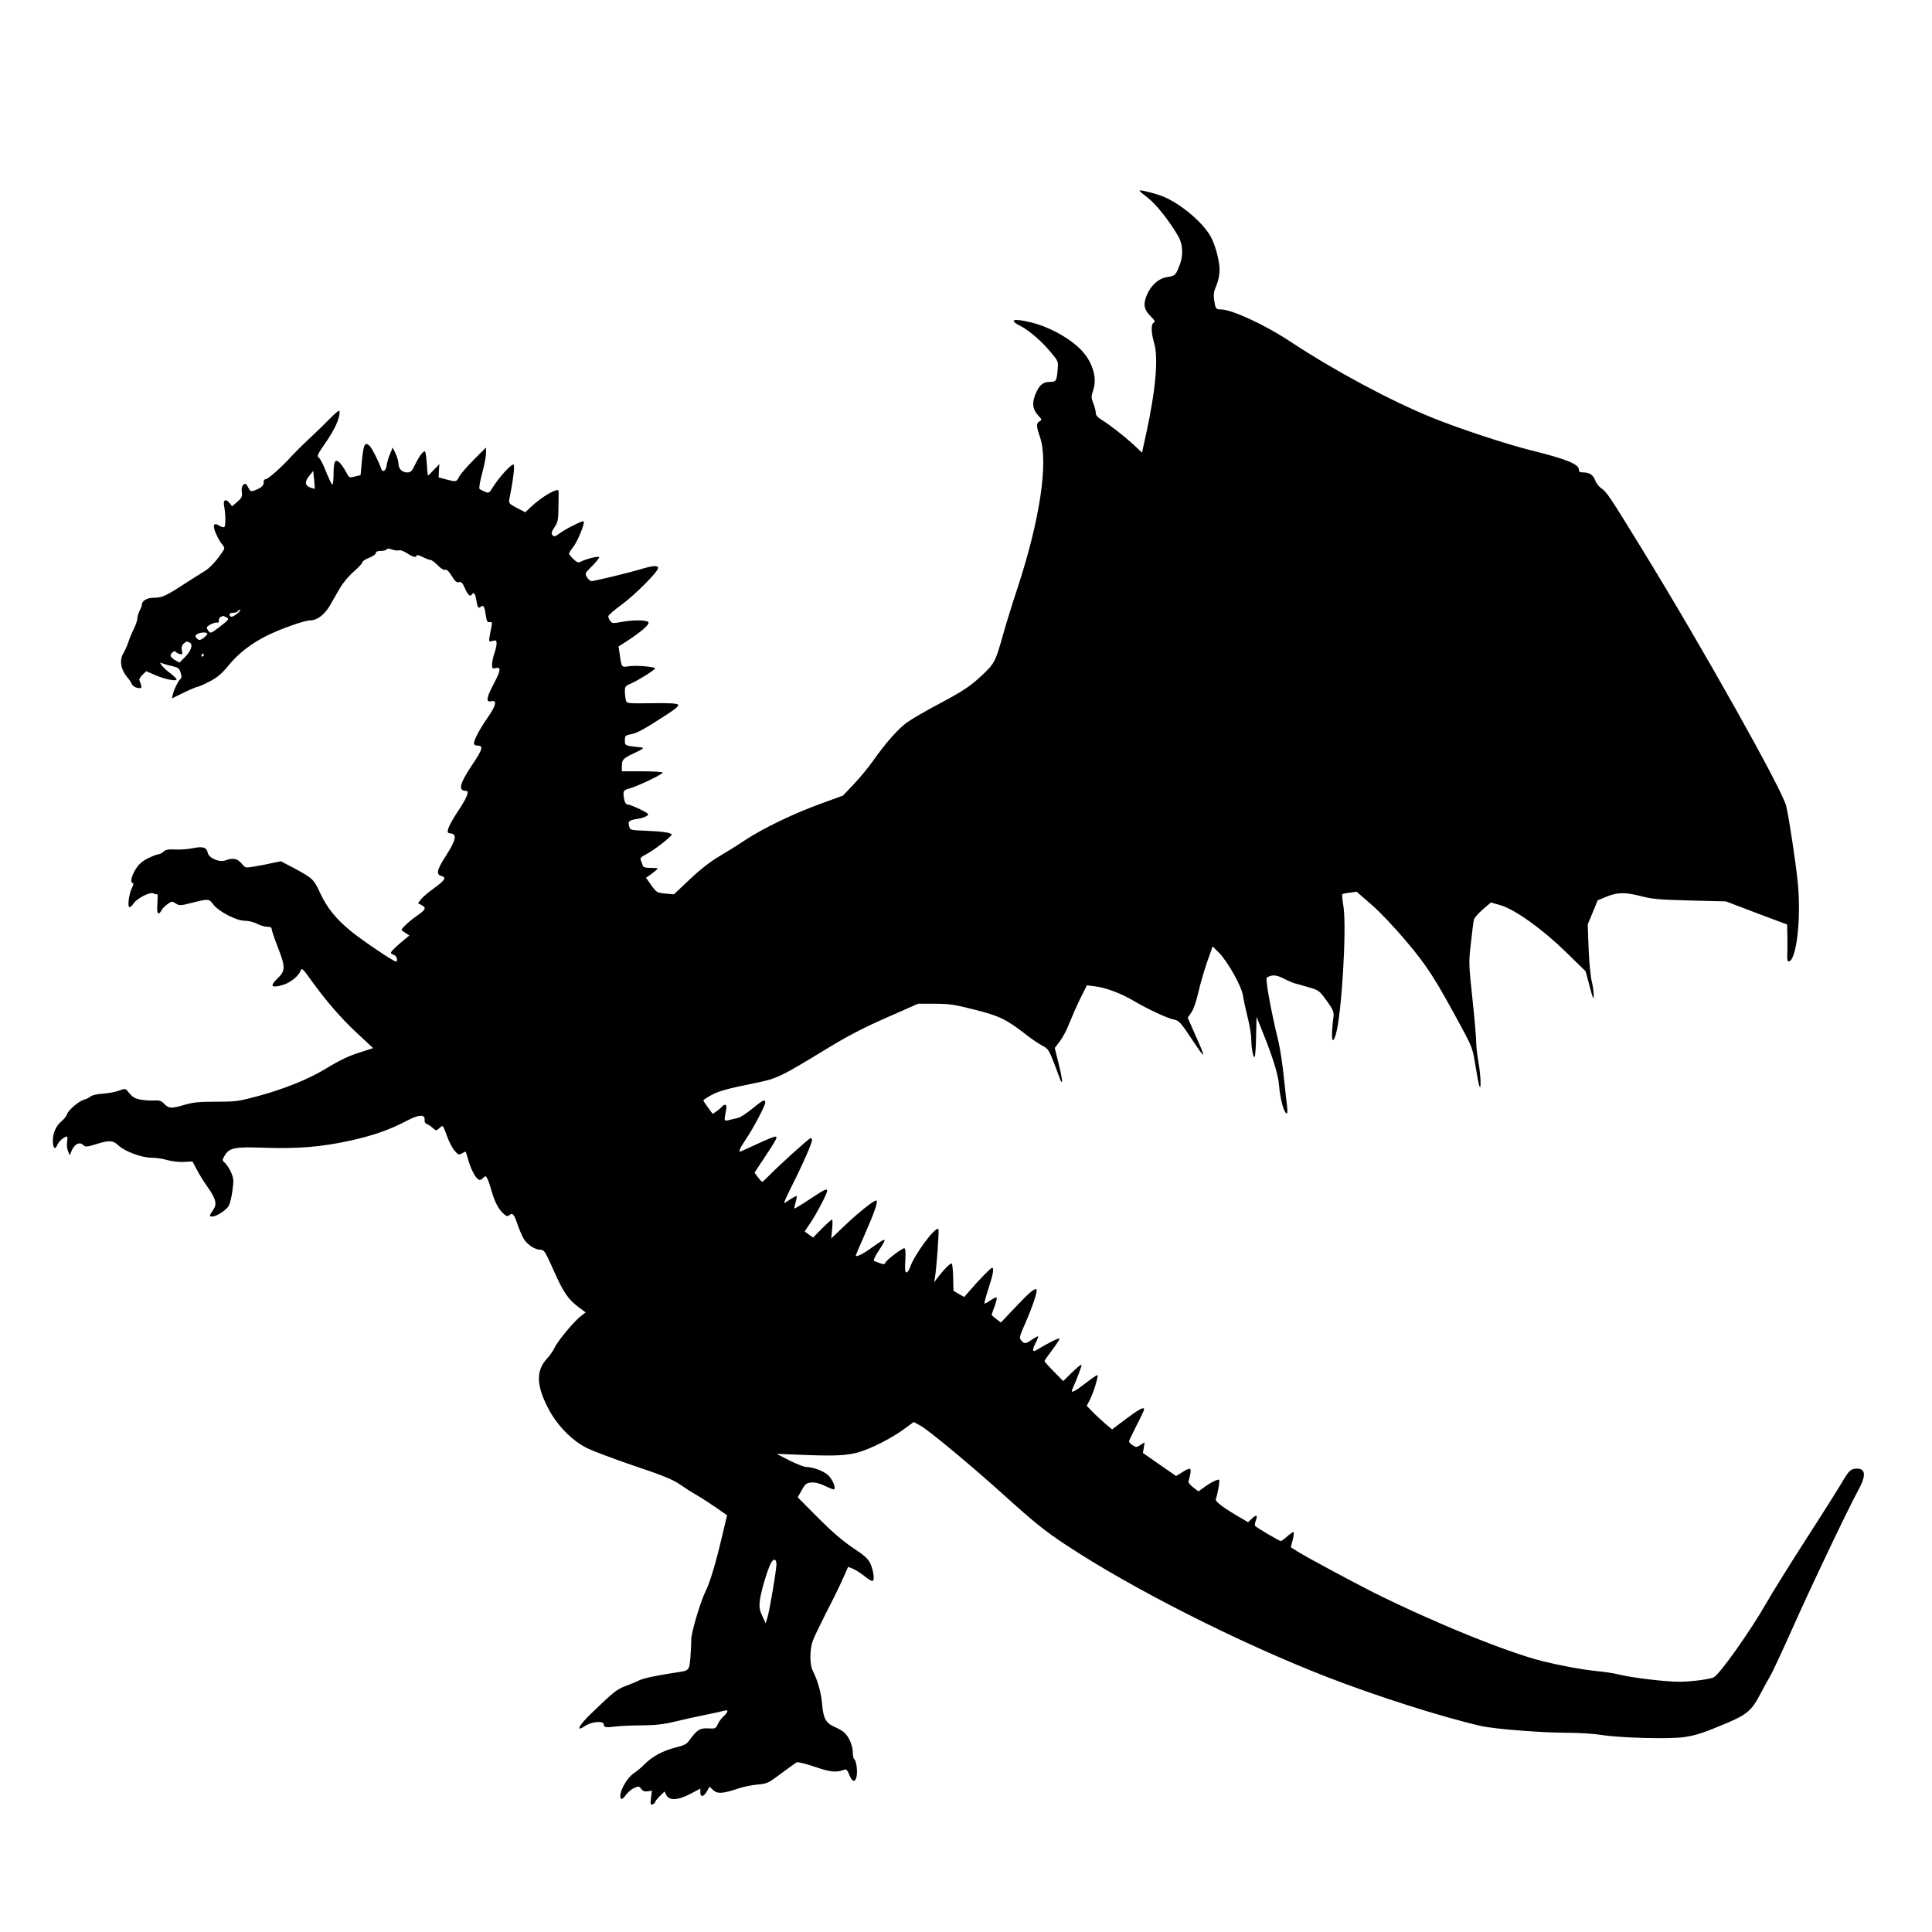 <?xml version="1.0" standalone="no"?>
<!DOCTYPE svg PUBLIC "-//W3C//DTD SVG 20010904//EN"
 "http://www.w3.org/TR/2001/REC-SVG-20010904/DTD/svg10.dtd">
<svg version="1.0" xmlns="http://www.w3.org/2000/svg"
 width="1280pt" height="1280pt" viewBox="0 0 1280 1280"
 preserveAspectRatio="xMidYMid meet">
<g transform="translate(0,1280) scale(0.1,-0.1)"
fill="#000000" stroke="none">
<path d="M7550 11536 c0 -3 25 -24 55 -47 54 -41 141 -151 200 -252 33 -57 36
-128 9 -197 -24 -63 -30 -68 -82 -76 -58 -9 -110 -57 -137 -126 -22 -59 -15
-90 30 -135 26 -26 30 -35 20 -40 -20 -7 -19 -65 1 -134 30 -98 11 -312 -53
-606 l-27 -122 -57 54 c-66 60 -156 130 -211 164 -25 15 -38 30 -38 44 0 12
-7 40 -16 64 -15 37 -15 46 -2 85 31 89 -7 203 -94 284 -78 74 -209 143 -321
169 -117 28 -147 16 -64 -26 57 -29 138 -100 199 -173 50 -60 50 -60 45 -117
-6 -72 -11 -79 -48 -79 -43 0 -66 -15 -88 -58 -38 -76 -34 -121 12 -170 20
-22 21 -24 4 -33 -22 -13 -22 -33 3 -104 57 -167 1 -545 -150 -1005 -34 -102
-77 -241 -96 -310 -49 -176 -56 -189 -151 -276 -69 -63 -116 -94 -260 -171
-97 -51 -198 -110 -225 -130 -58 -42 -140 -135 -221 -250 -32 -46 -91 -117
-130 -158 l-72 -76 -148 -54 c-182 -66 -382 -163 -502 -242 -49 -33 -128 -82
-174 -109 -53 -31 -124 -86 -190 -149 l-106 -100 -57 5 c-55 5 -58 7 -93 55
l-35 50 22 15 c12 8 31 23 42 32 20 17 20 17 -30 18 -40 0 -53 4 -57 18 -2 9
-8 25 -12 34 -5 13 3 21 34 37 43 20 171 119 171 131 0 13 -62 22 -170 26
-104 4 -105 4 -112 31 -9 32 -1 39 57 48 23 3 50 12 60 19 17 12 13 16 -46 45
-35 17 -71 31 -80 31 -10 0 -19 11 -23 31 -11 58 -8 64 37 76 54 15 217 93
217 104 0 5 -61 9 -135 9 l-135 0 0 33 c0 45 7 52 85 89 56 26 65 33 45 36
-112 12 -110 11 -110 46 0 31 3 34 38 41 41 7 82 29 226 122 73 47 96 67 88
75 -8 8 -66 11 -175 9 -164 -2 -164 -2 -171 21 -3 13 -6 39 -6 58 0 32 4 37
42 52 47 21 158 90 158 100 0 11 -126 21 -174 14 -49 -8 -48 -9 -61 85 l-7 46
64 41 c91 60 143 106 134 120 -9 15 -103 16 -181 1 -53 -10 -60 -9 -72 7 -7
10 -13 24 -13 31 0 7 40 42 90 78 90 67 240 217 240 242 0 19 -35 16 -115 -8
-83 -25 -304 -78 -325 -79 -9 0 -22 11 -31 25 -15 25 -14 27 33 74 26 26 48
53 48 59 0 11 -85 -10 -124 -30 -14 -8 -24 -4 -47 18 -16 15 -29 32 -29 36 0
5 13 26 29 46 29 37 78 158 68 168 -6 7 -122 -51 -163 -82 -27 -20 -34 -21
-44 -9 -9 11 -6 22 14 52 22 33 25 49 26 133 1 52 1 101 1 107 -2 26 -111 -37
-184 -106 l-37 -35 -56 29 c-52 28 -55 32 -49 60 26 130 36 218 28 226 -11 11
-92 -77 -137 -148 -25 -40 -27 -42 -53 -31 -16 7 -32 15 -36 19 -5 4 3 49 17
102 14 52 26 112 26 133 l0 39 -79 -79 c-44 -44 -88 -94 -98 -113 -20 -37 -19
-37 -88 -19 l-49 13 2 44 3 44 -36 -37 c-19 -21 -37 -38 -39 -38 -2 0 -6 34
-8 75 -3 42 -8 79 -12 83 -10 9 -39 -31 -68 -90 -19 -40 -27 -48 -50 -48 -34
0 -58 24 -58 58 0 15 -9 45 -19 67 l-19 40 -17 -40 c-10 -22 -20 -57 -23 -77
-5 -40 -28 -52 -38 -20 -14 43 -60 134 -75 148 -33 30 -42 11 -54 -127 l-6
-67 -38 -9 c-37 -10 -38 -10 -60 33 -13 24 -32 51 -43 61 -28 25 -38 4 -38
-79 0 -38 -4 -68 -8 -68 -5 0 -23 38 -42 85 -18 47 -40 90 -49 94 -13 8 -6 24
48 101 59 85 91 156 91 202 0 14 -17 2 -63 -44 -34 -35 -98 -97 -142 -138 -44
-41 -96 -93 -116 -115 -60 -67 -153 -150 -169 -150 -9 0 -14 -9 -13 -20 2 -21
-18 -39 -60 -54 -24 -9 -29 -7 -43 20 -13 26 -18 28 -31 18 -10 -9 -14 -25
-11 -49 4 -30 0 -39 -30 -65 l-34 -29 -19 23 c-24 30 -43 18 -34 -23 10 -50
11 -130 1 -138 -5 -3 -20 1 -33 9 -38 25 -47 4 -22 -53 12 -27 30 -59 41 -71
13 -14 17 -26 11 -35 -41 -66 -93 -123 -132 -145 -25 -15 -77 -48 -116 -73
-131 -86 -160 -100 -213 -100 -48 0 -82 -20 -82 -47 0 -6 -7 -24 -15 -39 -8
-16 -15 -39 -15 -52 0 -12 -11 -44 -24 -70 -13 -26 -29 -65 -36 -87 -7 -22
-21 -53 -31 -70 -31 -49 -19 -113 29 -168 8 -9 20 -27 26 -40 7 -13 23 -23 40
-25 29 -4 29 0 9 53 -2 6 8 22 21 34 l25 24 58 -25 c63 -28 143 -44 143 -29 0
5 -19 23 -41 40 -23 16 -48 40 -57 52 -15 21 -14 22 4 14 10 -4 39 -13 65 -18
39 -9 47 -15 56 -44 7 -25 7 -36 -3 -43 -14 -13 -40 -64 -49 -101 l-6 -26 78
38 c43 21 84 38 92 39 7 0 43 16 80 35 51 27 81 52 124 105 63 78 149 145 250
196 89 45 254 104 293 104 44 0 94 37 129 97 16 29 47 81 67 116 21 37 61 84
93 111 30 26 55 53 55 60 0 7 20 21 45 30 25 10 45 24 45 32 0 9 11 14 34 14
19 0 36 5 38 10 2 7 14 7 36 -1 18 -6 39 -8 47 -5 8 3 31 -6 51 -19 39 -26 64
-32 64 -15 0 6 18 1 40 -10 21 -11 45 -20 53 -20 7 0 28 -16 47 -35 20 -21 40
-33 50 -30 10 3 24 -10 43 -41 21 -35 32 -45 47 -41 16 4 24 -4 39 -38 20 -46
36 -61 46 -45 13 20 23 9 30 -32 9 -54 14 -62 30 -48 18 15 25 2 34 -58 5 -38
10 -46 25 -44 17 3 18 -1 11 -35 -20 -104 -20 -97 9 -89 23 6 26 3 26 -18 0
-13 -7 -43 -15 -66 -8 -23 -15 -56 -15 -72 0 -27 3 -30 25 -24 36 9 33 -16
-15 -107 -48 -90 -52 -122 -15 -113 40 10 32 -28 -24 -108 -55 -80 -91 -148
-91 -171 0 -9 9 -15 25 -15 39 0 32 -25 -35 -125 -87 -130 -97 -174 -41 -175
23 0 3 -48 -55 -135 -30 -44 -58 -95 -63 -112 -9 -30 -7 -32 17 -35 41 -5 32
-46 -32 -145 -62 -96 -69 -127 -31 -137 35 -9 23 -28 -50 -81 -35 -25 -73 -57
-85 -72 l-21 -27 25 -13 c33 -17 26 -31 -33 -71 -50 -35 -108 -89 -100 -95 2
-2 15 -11 28 -20 l23 -15 -23 -19 c-59 -48 -99 -86 -99 -95 0 -5 9 -12 20 -15
19 -5 29 -43 12 -43 -15 0 -217 136 -295 199 -100 82 -161 156 -207 257 -41
89 -50 97 -177 165 l-82 43 -58 -12 c-32 -7 -85 -18 -118 -23 -59 -10 -60 -10
-85 21 -27 32 -57 38 -106 20 -40 -16 -111 15 -118 51 -7 36 -33 43 -101 29
-30 -6 -81 -10 -114 -8 -45 2 -64 -1 -78 -15 -11 -9 -26 -17 -34 -17 -8 0 -39
-12 -68 -26 -38 -19 -62 -40 -82 -72 -29 -46 -38 -92 -19 -92 6 0 4 -13 -5
-31 -21 -39 -32 -129 -17 -129 7 0 18 11 27 24 24 36 110 79 133 67 11 -6 22
-8 25 -5 2 3 2 -24 0 -60 -6 -68 5 -87 27 -47 5 11 23 29 40 41 28 20 31 20
55 4 23 -15 30 -15 108 5 107 27 112 27 139 -10 35 -47 153 -109 208 -109 26
0 61 -9 83 -20 20 -11 50 -20 67 -20 21 0 30 -5 30 -16 0 -8 18 -62 40 -118
52 -133 52 -158 -1 -208 -54 -51 -42 -66 33 -44 53 15 108 60 122 100 5 14 18
2 65 -65 102 -142 202 -257 310 -357 l103 -96 -68 -22 c-91 -28 -148 -55 -245
-114 -111 -68 -269 -132 -439 -179 -137 -37 -152 -40 -285 -40 -113 0 -154 -4
-210 -20 -90 -27 -106 -26 -136 5 -19 20 -32 25 -64 23 -22 -2 -62 1 -89 5
-45 8 -58 16 -93 60 -12 14 -17 14 -55 0 -24 -9 -72 -17 -107 -20 -36 -2 -72
-10 -80 -18 -9 -8 -28 -17 -43 -21 -34 -9 -105 -69 -114 -97 -3 -12 -20 -33
-37 -47 -36 -31 -57 -77 -57 -130 0 -47 16 -62 29 -28 9 24 46 57 64 57 4 0 5
-15 2 -33 -4 -18 -1 -46 5 -62 l12 -30 13 32 c18 43 51 60 75 38 17 -15 23
-15 85 4 89 28 113 27 150 -8 43 -40 153 -81 218 -81 29 0 77 -7 106 -16 29
-8 77 -14 109 -12 l57 3 30 -56 c16 -31 49 -84 73 -117 54 -77 61 -111 33
-150 -25 -36 -26 -42 -5 -42 29 0 95 44 110 72 8 15 19 60 24 101 9 65 8 79
-8 118 -11 24 -29 52 -40 63 -21 18 -21 20 -4 49 31 53 65 60 262 53 218 -8
375 5 561 45 154 33 272 74 383 133 79 42 123 45 119 8 -2 -14 4 -25 15 -29 9
-3 27 -15 39 -26 21 -19 24 -19 41 -4 10 10 21 17 24 17 3 0 16 -29 29 -65 12
-36 35 -80 50 -98 24 -28 30 -31 48 -19 11 6 22 12 25 12 2 0 9 -21 16 -47 16
-59 43 -115 64 -133 14 -11 19 -10 35 4 18 17 20 17 29 -1 6 -10 18 -45 27
-78 22 -77 46 -124 79 -154 21 -20 28 -22 40 -12 22 19 32 7 55 -62 12 -34 30
-77 41 -95 24 -39 75 -72 111 -72 24 0 31 -11 85 -132 65 -148 98 -197 167
-248 l47 -35 -31 -24 c-46 -35 -155 -166 -174 -209 -10 -20 -32 -53 -50 -72
-72 -77 -73 -171 -1 -315 59 -120 157 -223 261 -277 39 -20 180 -73 315 -119
194 -65 257 -91 305 -124 33 -23 83 -55 110 -70 28 -16 84 -52 126 -81 l76
-53 -34 -143 c-41 -175 -79 -300 -105 -353 -36 -72 -98 -278 -98 -326 0 -25
-3 -80 -6 -122 -8 -85 -8 -85 -89 -97 -134 -20 -225 -39 -253 -54 -17 -9 -57
-25 -89 -37 -57 -22 -77 -37 -230 -185 -80 -77 -101 -123 -37 -79 42 29 124
36 124 11 0 -20 15 -23 74 -15 28 4 107 8 176 8 98 1 148 7 230 27 58 14 148
34 200 44 52 11 105 22 118 26 30 9 28 -7 -4 -37 -15 -13 -32 -37 -39 -53 -12
-28 -16 -30 -64 -27 -54 3 -74 -10 -126 -82 -15 -22 -36 -32 -90 -45 -82 -20
-155 -60 -205 -111 -19 -20 -52 -47 -73 -61 -39 -26 -87 -106 -87 -147 0 -31
12 -29 39 8 13 17 37 37 54 44 28 12 33 11 45 -7 10 -14 23 -19 43 -16 l28 4
-6 -48 c-5 -42 -4 -48 11 -42 9 3 16 10 16 14 0 5 14 23 31 40 l32 31 11 -23
c19 -39 76 -36 158 6 l68 36 0 -25 c0 -34 21 -31 43 6 l18 32 24 -23 c28 -26
64 -24 167 11 33 11 90 23 127 26 62 5 71 9 156 73 50 37 96 70 103 74 7 4 60
-9 119 -29 104 -36 145 -40 196 -20 14 6 21 -1 34 -34 19 -48 39 -53 48 -11 8
35 -2 107 -16 116 -5 3 -9 23 -9 45 0 43 -26 104 -57 131 -10 10 -40 27 -66
38 -56 25 -73 56 -81 156 -6 70 -29 152 -61 214 -21 40 -21 139 -1 197 8 23
46 102 83 175 38 73 88 174 111 225 l41 92 31 -12 c17 -7 52 -29 77 -49 25
-21 50 -35 55 -32 14 9 4 73 -17 118 -14 29 -42 54 -114 101 -66 44 -138 106
-231 199 l-135 136 27 48 c23 41 31 47 63 50 25 2 55 -5 92 -23 30 -15 57 -25
60 -22 10 11 -7 55 -33 86 -26 31 -100 60 -153 62 -14 0 -64 20 -111 43 l-85
44 150 -6 c237 -10 317 -6 398 18 87 26 222 96 302 156 l59 43 45 -25 c51 -27
343 -270 550 -457 200 -181 273 -240 411 -331 439 -291 1152 -651 1733 -877
328 -127 754 -263 1018 -324 89 -20 401 -45 571 -45 76 0 177 -6 225 -14 122
-20 450 -29 548 -15 80 11 129 27 295 97 123 53 157 82 210 184 24 46 56 104
71 129 14 25 78 162 142 305 121 273 372 800 438 920 53 96 50 144 -7 144 -41
0 -54 -12 -96 -84 -23 -39 -132 -213 -244 -386 -111 -173 -230 -364 -264 -425
-104 -181 -302 -462 -345 -487 -22 -13 -150 -30 -231 -30 -90 0 -308 26 -394
47 -30 8 -100 19 -155 24 -98 10 -237 36 -358 66 -240 61 -726 259 -1124 458
-149 76 -440 232 -500 270 l-41 26 13 51 c7 27 9 50 4 50 -4 0 -24 -14 -42
-30 -19 -17 -38 -30 -41 -30 -10 0 -166 92 -171 101 -3 4 0 20 5 35 14 37 5
42 -26 13 l-25 -24 -41 24 c-120 69 -179 113 -173 129 12 31 28 122 22 128 -7
7 -62 -21 -104 -53 l-33 -24 -35 27 c-20 15 -34 33 -31 40 3 7 8 29 12 48 8
43 -2 45 -55 11 l-39 -24 -110 76 -110 77 6 35 5 35 -27 -17 c-25 -17 -29 -17
-52 -2 -13 8 -24 20 -24 25 0 5 23 52 50 106 28 54 50 101 50 106 0 20 -32 3
-119 -62 l-93 -70 -47 39 c-25 22 -63 57 -83 78 l-38 39 21 41 c27 54 59 163
49 163 -4 0 -40 -25 -79 -55 -70 -54 -99 -68 -88 -43 40 92 66 162 62 166 -3
3 -31 -20 -63 -51 l-58 -57 -62 63 c-34 34 -62 66 -62 69 0 4 23 37 50 73 28
36 50 71 50 76 0 9 -79 -30 -152 -75 -28 -17 -31 -1 -8 44 12 23 20 44 18 46
-2 2 -21 -8 -41 -21 -43 -30 -49 -30 -70 -7 -16 17 -14 25 27 118 46 105 82
212 73 221 -11 11 -49 -21 -140 -118 l-96 -101 -30 23 c-17 13 -31 25 -31 28
0 3 9 29 20 57 10 29 16 54 13 57 -3 4 -21 -5 -41 -18 -20 -14 -38 -23 -40
-21 -2 2 10 47 27 100 32 98 38 136 23 136 -9 0 -87 -81 -150 -154 l-34 -39
-35 20 -36 21 -2 86 c-1 47 -5 89 -9 94 -7 7 -49 -34 -94 -93 l-23 -30 5 30
c12 70 29 315 23 322 -20 19 -160 -170 -188 -254 -6 -18 -16 -33 -23 -33 -10
0 -12 20 -8 80 3 57 1 80 -7 80 -16 0 -118 -78 -125 -95 -4 -12 -11 -13 -33
-5 -15 6 -34 13 -40 15 -9 3 0 25 27 66 62 96 59 96 -53 17 -56 -40 -97 -59
-97 -45 0 2 26 64 59 138 63 143 88 215 78 225 -9 9 -120 -79 -216 -171 l-84
-80 6 63 c4 34 3 62 -1 62 -4 0 -34 -27 -66 -59 l-59 -60 -28 20 -28 20 38 57
c41 60 111 194 111 212 0 18 -16 11 -115 -55 -54 -36 -100 -63 -102 -62 -1 2
2 20 8 41 6 21 9 40 7 42 -2 2 -21 -8 -41 -21 -20 -14 -38 -25 -42 -25 -3 0
22 55 56 123 68 134 129 274 129 294 0 7 -4 13 -9 13 -10 0 -209 -180 -276
-249 -21 -22 -42 -41 -45 -41 -3 0 -16 14 -29 31 l-22 30 64 97 c83 125 92
142 73 142 -7 0 -62 -22 -121 -50 -59 -27 -109 -50 -111 -50 -12 0 1 28 37 81
49 72 129 224 129 244 0 25 -15 18 -86 -40 -37 -31 -79 -58 -93 -61 -14 -3
-41 -10 -58 -14 -37 -9 -37 -9 -24 58 6 32 5 42 -5 42 -7 0 -15 -4 -19 -10 -3
-5 -19 -18 -34 -30 l-29 -20 -31 42 c-17 23 -31 44 -31 47 0 4 21 18 48 33 52
29 104 44 297 83 146 30 161 37 486 235 126 77 239 135 385 199 l207 91 111 0
c95 0 132 -6 262 -39 164 -41 213 -65 341 -165 37 -29 86 -62 109 -74 37 -19
43 -28 77 -114 19 -51 38 -102 42 -112 3 -10 8 -16 11 -13 3 3 -6 55 -21 115
l-27 109 35 46 c19 25 47 78 62 119 16 40 48 113 72 162 l44 88 56 -7 c70 -9
168 -45 254 -96 101 -59 225 -116 267 -124 34 -7 43 -17 121 -134 91 -138 94
-132 19 35 l-49 111 25 37 c15 22 33 76 46 134 12 53 38 143 58 200 l36 102
42 -42 c59 -60 151 -224 159 -285 4 -26 18 -91 31 -143 13 -52 24 -117 24
-145 1 -66 15 -135 23 -115 4 8 8 71 9 139 l3 124 32 -79 c75 -186 111 -300
117 -374 6 -82 30 -175 48 -186 8 -5 9 9 5 47 -4 30 -13 119 -22 199 -8 80
-24 183 -35 230 -49 199 -88 415 -77 423 33 21 63 19 111 -6 28 -14 60 -28 71
-31 11 -3 52 -14 92 -26 70 -20 73 -22 122 -89 41 -57 49 -75 46 -103 -18
-142 -11 -203 14 -125 39 122 74 703 52 849 -7 44 -11 82 -8 84 2 2 24 7 49
10 l46 6 98 -85 c58 -50 155 -153 234 -247 139 -165 190 -246 365 -570 69
-128 73 -141 90 -250 10 -63 22 -124 26 -135 14 -35 9 74 -6 160 -8 44 -15
104 -15 133 0 29 -11 158 -25 287 -24 227 -25 239 -10 367 8 73 17 143 20 155
3 12 29 42 59 68 l54 46 59 -17 c97 -27 276 -155 433 -307 l135 -132 27 -100
c21 -82 26 -93 27 -60 0 22 -6 64 -13 93 -8 28 -17 125 -21 215 l-6 162 33 80
33 80 60 25 c73 29 123 30 234 1 68 -18 123 -22 319 -27 l237 -6 202 -77 203
-76 2 -85 c1 -47 0 -102 -1 -122 -1 -21 2 -38 8 -38 53 0 86 287 61 530 -13
128 -57 420 -76 500 -23 103 -559 1058 -957 1705 -211 344 -233 377 -268 400
-16 11 -33 33 -39 49 -13 38 -38 55 -77 56 -26 0 -33 4 -33 20 0 35 -87 70
-315 126 -167 42 -474 143 -652 215 -275 111 -649 311 -946 507 -166 110 -387
212 -458 212 -34 0 -37 5 -45 64 -5 35 -2 57 15 95 13 31 21 71 21 104 0 62
-31 174 -63 227 -63 105 -227 234 -341 269 -77 24 -126 34 -126 27z m-5465
-1974 c-1 -1 -13 2 -27 7 -38 14 -41 38 -10 77 l27 34 6 -57 c3 -32 5 -59 4
-61z m-514 -828 c-17 -14 -35 -23 -41 -19 -18 11 -10 25 14 25 14 0 28 5 31
10 3 6 11 10 16 10 6 0 -3 -12 -20 -26z m-70 -25 c19 -10 16 -14 -43 -60 -57
-44 -64 -47 -75 -32 -7 9 -13 20 -13 25 0 12 59 40 70 33 6 -3 10 3 10 14 0
16 8 25 28 30 2 1 12 -4 23 -10z m-128 -105 c7 -7 -36 -44 -51 -44 -5 0 -15 6
-21 14 -10 11 -8 17 6 25 20 12 56 14 66 5z m-114 -63 c21 -13 6 -55 -35 -96
l-35 -35 -30 17 c-16 9 -29 23 -29 29 0 17 27 37 34 26 3 -5 15 -12 26 -15 19
-5 21 -2 15 23 -4 19 -1 33 10 44 19 18 24 19 44 7z m91 -81 c0 -5 -5 -10 -11
-10 -5 0 -7 5 -4 10 3 6 8 10 11 10 2 0 4 -4 4 -10z m3794 -6026 c-2 -48 -45
-303 -59 -348 l-12 -41 -23 49 c-18 40 -21 59 -16 102 7 57 49 201 73 247 18
35 38 30 37 -9z"/>
</g>
</svg>

